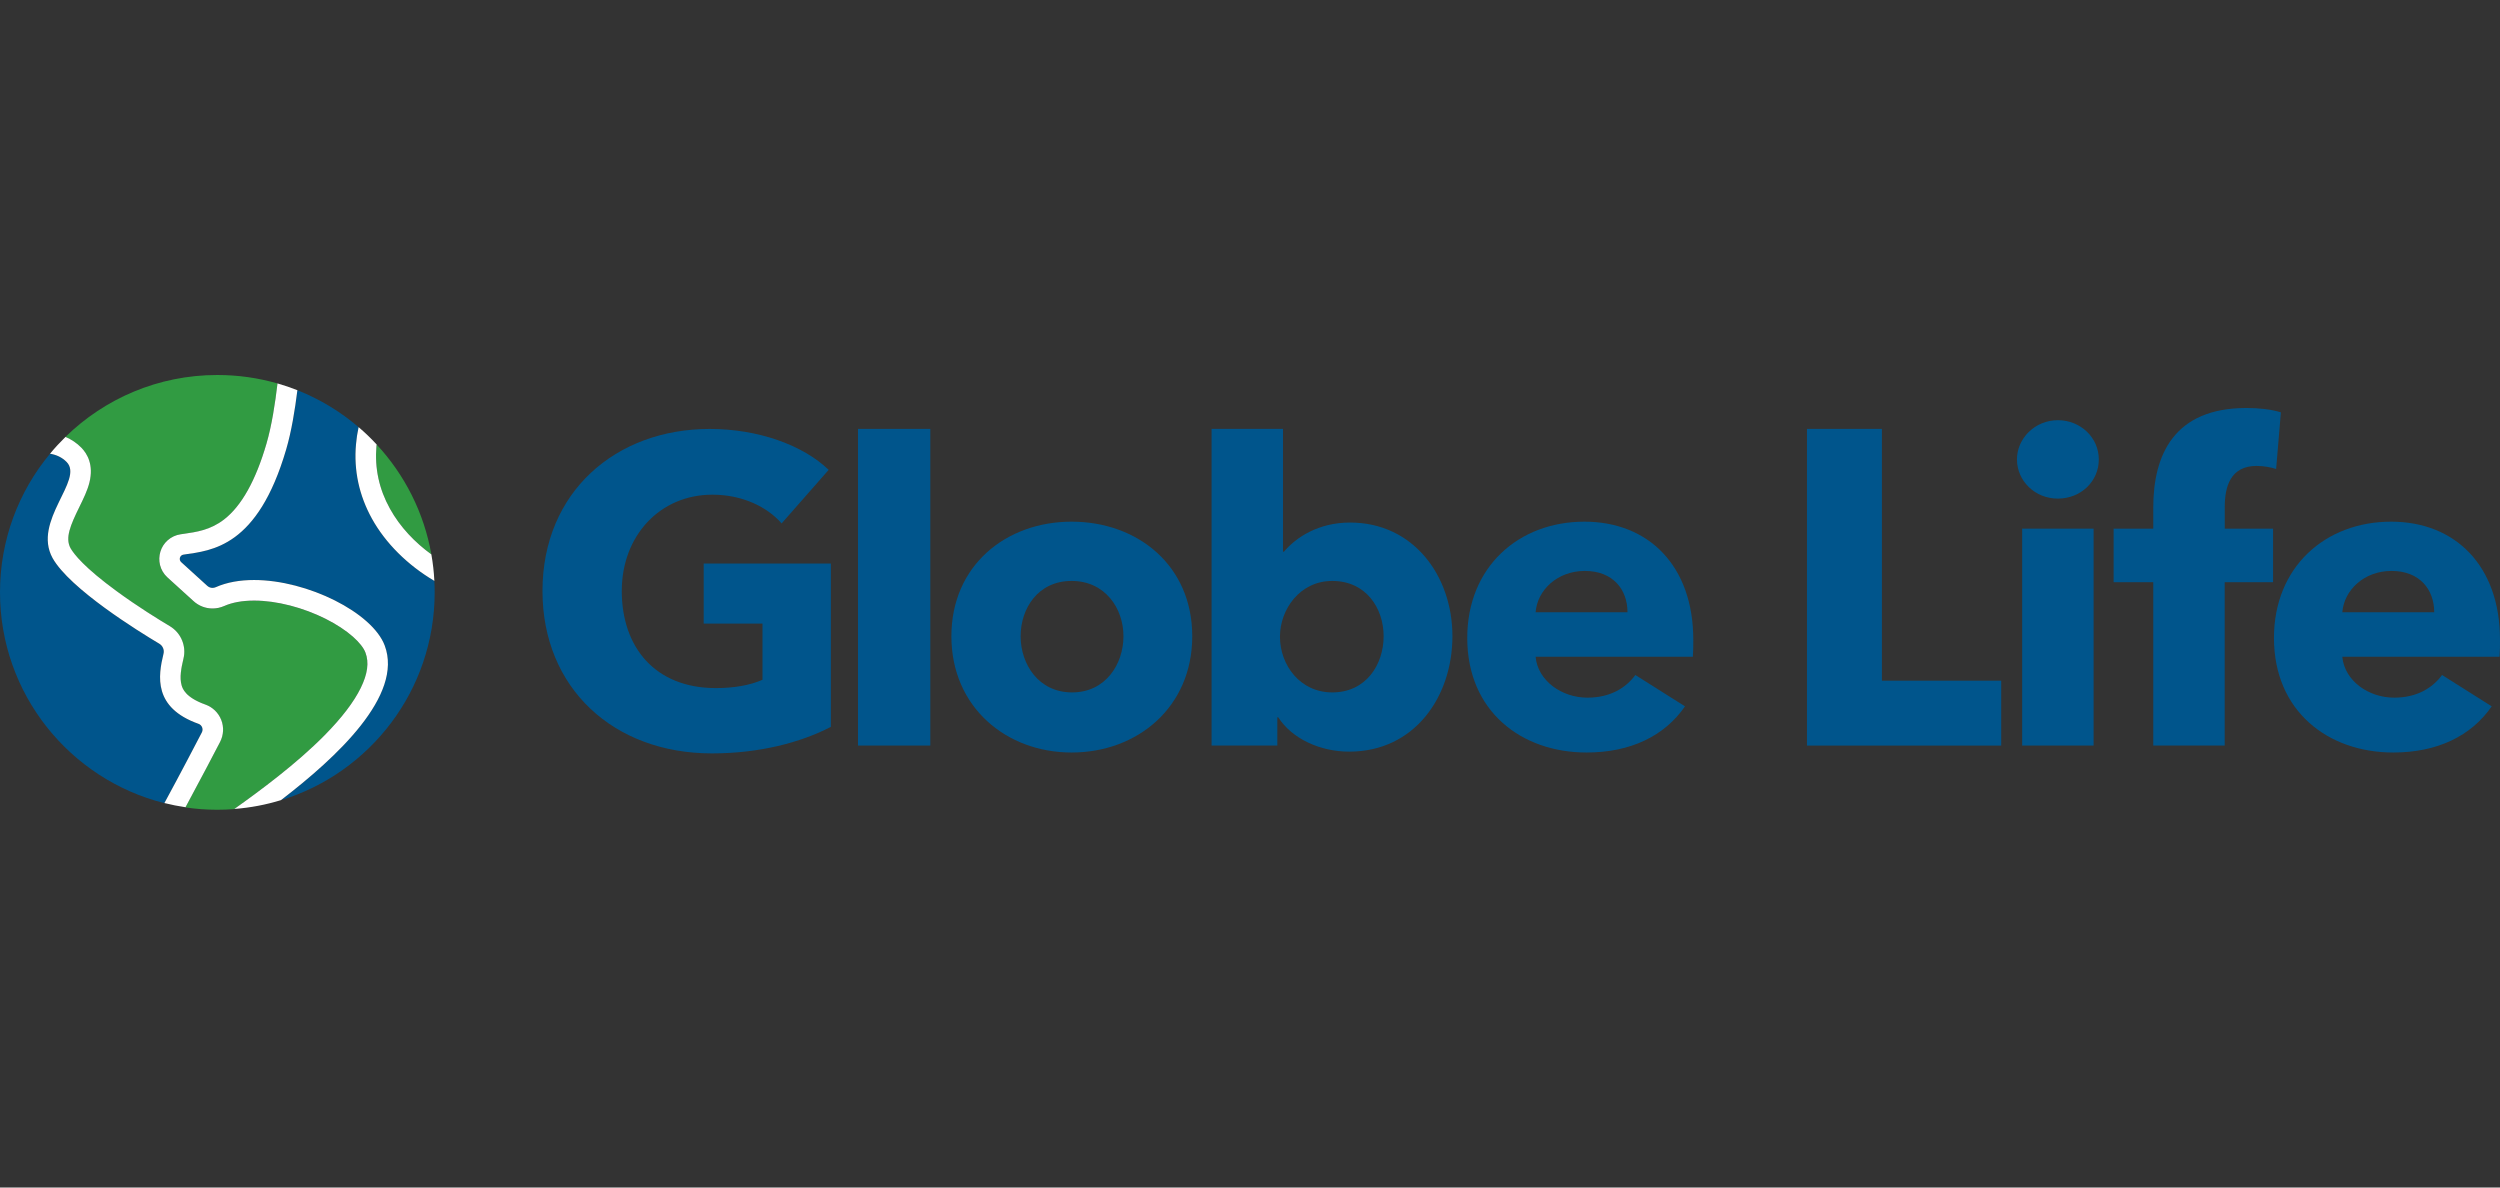 <svg width="200" height="95" viewBox="0 0 200 95" fill="none" xmlns="http://www.w3.org/2000/svg">
<rect x="0" y="0" width="200" height="95" fill="#333333" stroke="none"/>
<path d="M56.952 60.272C49.078 60.272 43.399 55.044 43.399 47.276C43.399 39.366 49.255 34.315 56.779 34.315C60.646 34.315 64.237 35.606 66.294 37.588L62.53 41.874C61.38 40.552 59.394 39.574 56.988 39.574C52.807 39.574 49.742 42.848 49.742 47.276C49.742 51.805 52.426 55.047 57.27 55.047C58.663 55.047 59.955 54.839 60.999 54.384V49.89H56.296V45.081H66.47V58.148C64.061 59.401 60.752 60.272 56.952 60.272Z" fill="#00558C"/>
<path d="M74.425 34.311H68.64V59.644H74.425V34.311Z" fill="#00558C"/>
<path d="M85.728 41.733C80.5 41.733 76.112 45.219 76.112 50.899C76.112 56.578 80.504 60.201 85.728 60.201C90.992 60.201 95.38 56.578 95.38 50.899C95.38 45.219 90.992 41.733 85.728 41.733ZM85.764 55.393C83.079 55.393 81.65 53.128 81.65 50.899C81.65 48.669 83.044 46.475 85.728 46.475C88.413 46.475 89.877 48.669 89.877 50.899C89.877 53.128 88.448 55.393 85.764 55.393Z" fill="#00558C"/>
<path d="M108.006 41.804C105.463 41.804 103.685 42.989 102.711 44.139H102.641V34.311H96.926V59.644H102.186V57.379H102.256C103.371 59.122 105.636 60.131 107.936 60.131C113.164 60.131 116.194 55.739 116.194 50.895C116.194 46.051 113.058 41.804 108.006 41.804ZM106.578 55.393C103.999 55.393 102.397 53.199 102.397 50.934C102.397 48.74 103.999 46.475 106.578 46.475C109.297 46.475 110.691 48.669 110.691 50.899C110.687 53.163 109.294 55.393 106.578 55.393Z" fill="#00558C"/>
<path d="M135.463 51.177C135.463 45.254 131.875 41.733 126.753 41.733C121.489 41.733 117.38 45.356 117.38 51.036C117.38 56.892 121.701 60.201 126.926 60.201C130.447 60.201 133.163 58.878 134.8 56.508L130.828 53.999C130.062 55.044 128.806 55.813 126.993 55.813C124.936 55.813 123.021 54.455 122.848 52.539H135.428C135.463 52.119 135.463 51.632 135.463 51.177ZM122.848 48.983C122.985 47.205 124.59 45.674 126.785 45.674C129.05 45.674 130.2 47.173 130.2 48.983H122.848Z" fill="#00558C"/>
<path d="M144.558 59.647V34.311H150.551V54.455H160.097V59.647H144.558Z" fill="#00558C"/>
<path d="M164.631 39.888C162.782 39.888 161.357 38.46 161.357 36.752C161.357 35.08 162.786 33.616 164.631 33.616C166.444 33.616 167.904 35.009 167.904 36.752C167.908 38.53 166.444 39.888 164.631 39.888Z" fill="#00558C"/>
<path d="M167.488 42.291H161.773V59.644H167.488V42.291Z" fill="#00558C"/>
<path d="M182.09 37.518C181.673 37.38 181.081 37.274 180.523 37.274C178.431 37.274 177.98 38.947 177.98 40.548V42.291H181.846V46.577H177.976V59.644H172.261V46.577H169.09V42.291H172.261V40.619C172.261 36.368 173.933 32.639 179.719 32.639C180.696 32.639 181.705 32.745 182.471 32.988L182.09 37.518Z" fill="#00558C"/>
<path d="M200 51.177C200 45.254 196.412 41.733 191.29 41.733C186.027 41.733 181.917 45.356 181.917 51.036C181.917 56.892 186.238 60.201 191.463 60.201C194.984 60.201 197.7 58.878 199.337 56.508L195.365 53.999C194.599 55.044 193.343 55.813 191.53 55.813C189.473 55.813 187.558 54.455 187.385 52.539H199.965C200 52.119 200 51.632 200 51.177ZM187.385 48.983C187.526 47.205 189.127 45.674 191.322 45.674C193.587 45.674 194.737 47.173 194.737 48.983H187.385Z" fill="#00558C"/>
<path d="M34.509 44.351C33.916 40.989 32.357 37.959 30.131 35.56C30.127 35.602 30.12 35.648 30.117 35.69C29.965 37.447 30.325 39.13 31.193 40.693C32.014 42.178 33.211 43.409 34.509 44.351ZM25.979 58.811C27.337 57.432 28.307 56.162 28.861 55.033C29.407 53.918 29.531 52.994 29.238 52.218C29.097 51.844 28.741 51.389 28.24 50.944C27.665 50.436 26.91 49.939 26.049 49.509C25.164 49.064 24.183 48.697 23.213 48.447C22.197 48.182 21.227 48.052 20.327 48.052C19.385 48.052 18.574 48.2 17.925 48.489C17.632 48.62 17.325 48.683 17.004 48.683C16.439 48.683 15.9 48.475 15.483 48.094L13.395 46.196C13.102 45.931 12.898 45.589 12.802 45.208C12.714 44.855 12.725 44.485 12.831 44.136C12.936 43.786 13.137 43.476 13.405 43.233C13.698 42.972 14.058 42.802 14.45 42.746C14.52 42.735 14.594 42.725 14.668 42.714C15.73 42.566 16.828 42.411 17.921 41.564C19.311 40.488 20.454 38.446 21.318 35.493C21.742 34.039 22.01 32.282 22.2 30.677C20.669 30.236 19.057 30 17.385 30C12.654 30 8.368 31.891 5.232 34.956C5.708 35.158 6.135 35.443 6.498 35.814C6.985 36.311 7.497 37.197 7.151 38.59C6.989 39.25 6.675 39.892 6.339 40.569C5.627 42.023 5.193 43.035 5.634 43.854C5.905 44.333 6.745 45.413 9.334 47.304C11.01 48.528 12.714 49.576 13.578 50.094C14.016 50.355 14.354 50.743 14.552 51.216C14.75 51.689 14.792 52.2 14.668 52.701C14.485 53.446 14.344 54.222 14.524 54.832C14.594 55.068 14.806 55.795 16.422 56.367C17.004 56.575 17.466 57.019 17.692 57.594C17.918 58.166 17.886 58.811 17.6 59.358C17.092 60.339 16.034 62.367 14.831 64.593C15.663 64.717 16.514 64.78 17.381 64.78C17.84 64.78 18.295 64.763 18.743 64.727C20.803 63.256 23.71 61.111 25.979 58.811Z" fill="#319B42"/>
<path d="M15.875 57.912C12.245 56.621 12.64 54.084 13.078 52.306C13.155 51.996 13.018 51.668 12.742 51.505C11.095 50.521 5.581 47.11 4.202 44.651C2.572 41.677 6.735 38.4 5.327 36.967C4.967 36.6 4.512 36.385 3.997 36.304C1.499 39.31 0 43.173 0 47.385C0 55.523 5.595 62.357 13.148 64.251C14.464 61.828 15.639 59.573 16.147 58.596C16.281 58.335 16.154 58.011 15.875 57.912ZM34.749 46.475C32.611 45.215 30.836 43.451 29.753 41.493C28.727 39.638 28.296 37.638 28.48 35.549C28.518 35.094 28.589 34.636 28.688 34.173C27.241 32.935 25.59 31.93 23.791 31.217C23.594 32.794 23.322 34.491 22.895 35.951C20.613 43.758 16.962 44.041 14.683 44.369C14.39 44.411 14.277 44.774 14.496 44.972L16.584 46.87C16.701 46.976 16.849 47.032 17 47.032C17.085 47.032 17.17 47.014 17.251 46.979C18.15 46.577 19.205 46.401 20.323 46.401C24.603 46.401 29.788 49.011 30.776 51.639C32.279 55.636 26.942 60.586 22.479 64.015C29.598 61.838 34.773 55.217 34.773 47.385C34.773 47.081 34.766 46.775 34.749 46.475Z" fill="#00558C"/>
<path d="M34.509 44.351C34.632 45.046 34.713 45.752 34.749 46.471C32.611 45.212 30.836 43.448 29.753 41.49C28.727 39.634 28.296 37.634 28.48 35.546C28.519 35.091 28.589 34.632 28.688 34.17C29.196 34.604 29.679 35.066 30.131 35.556C30.127 35.599 30.12 35.645 30.117 35.687C29.965 37.444 30.325 39.126 31.193 40.689C32.015 42.178 33.211 43.409 34.509 44.351ZM17.607 59.355C17.889 58.808 17.925 58.166 17.699 57.591C17.473 57.016 17.011 56.571 16.429 56.363C14.813 55.788 14.601 55.065 14.531 54.828C14.351 54.218 14.496 53.442 14.676 52.698C14.799 52.2 14.757 51.685 14.559 51.212C14.362 50.74 14.023 50.355 13.585 50.091C12.721 49.576 11.017 48.528 9.342 47.3C6.752 45.409 5.909 44.326 5.641 43.85C5.2 43.032 5.634 42.019 6.347 40.566C6.678 39.888 6.996 39.246 7.158 38.587C7.5 37.193 6.992 36.308 6.505 35.81C6.142 35.44 5.715 35.154 5.239 34.953C4.805 35.38 4.389 35.828 4.001 36.297C4.519 36.382 4.971 36.593 5.331 36.96C6.738 38.393 2.575 41.67 4.205 44.644C5.585 47.106 11.098 50.517 12.746 51.498C13.021 51.664 13.159 51.989 13.081 52.299C12.647 54.081 12.248 56.614 15.879 57.905C16.157 58.004 16.284 58.325 16.15 58.589C15.642 59.566 14.467 61.821 13.152 64.244C13.705 64.382 14.266 64.495 14.841 64.579C16.041 62.36 17.096 60.335 17.607 59.355ZM30.776 51.639C29.789 49.011 24.603 46.401 20.324 46.401C19.209 46.401 18.154 46.577 17.251 46.979C17.17 47.014 17.085 47.032 17 47.032C16.849 47.032 16.701 46.976 16.584 46.87L14.496 44.972C14.277 44.774 14.39 44.407 14.683 44.369C16.962 44.041 20.613 43.758 22.895 35.951C23.322 34.491 23.594 32.794 23.791 31.217C23.273 31.012 22.744 30.829 22.2 30.674C22.01 32.279 21.742 34.036 21.318 35.489C20.458 38.442 19.315 40.485 17.921 41.56C16.828 42.404 15.73 42.559 14.668 42.711C14.594 42.721 14.524 42.732 14.45 42.742C14.058 42.799 13.698 42.968 13.406 43.229C13.134 43.473 12.936 43.783 12.831 44.132C12.725 44.481 12.714 44.852 12.802 45.205C12.898 45.586 13.102 45.928 13.395 46.193L15.483 48.09C15.9 48.471 16.439 48.68 17.004 48.68C17.321 48.68 17.632 48.613 17.925 48.486C18.577 48.196 19.385 48.048 20.327 48.048C21.227 48.048 22.2 48.182 23.213 48.443C24.183 48.694 25.164 49.061 26.049 49.505C26.906 49.935 27.665 50.433 28.24 50.941C28.744 51.389 29.101 51.84 29.238 52.214C29.531 52.994 29.408 53.915 28.861 55.03C28.31 56.158 27.34 57.428 25.979 58.808C23.71 61.111 20.803 63.253 18.747 64.717C20.034 64.618 21.283 64.378 22.476 64.011C26.942 60.586 32.279 55.636 30.776 51.639Z" fill="white"/>
</svg>
